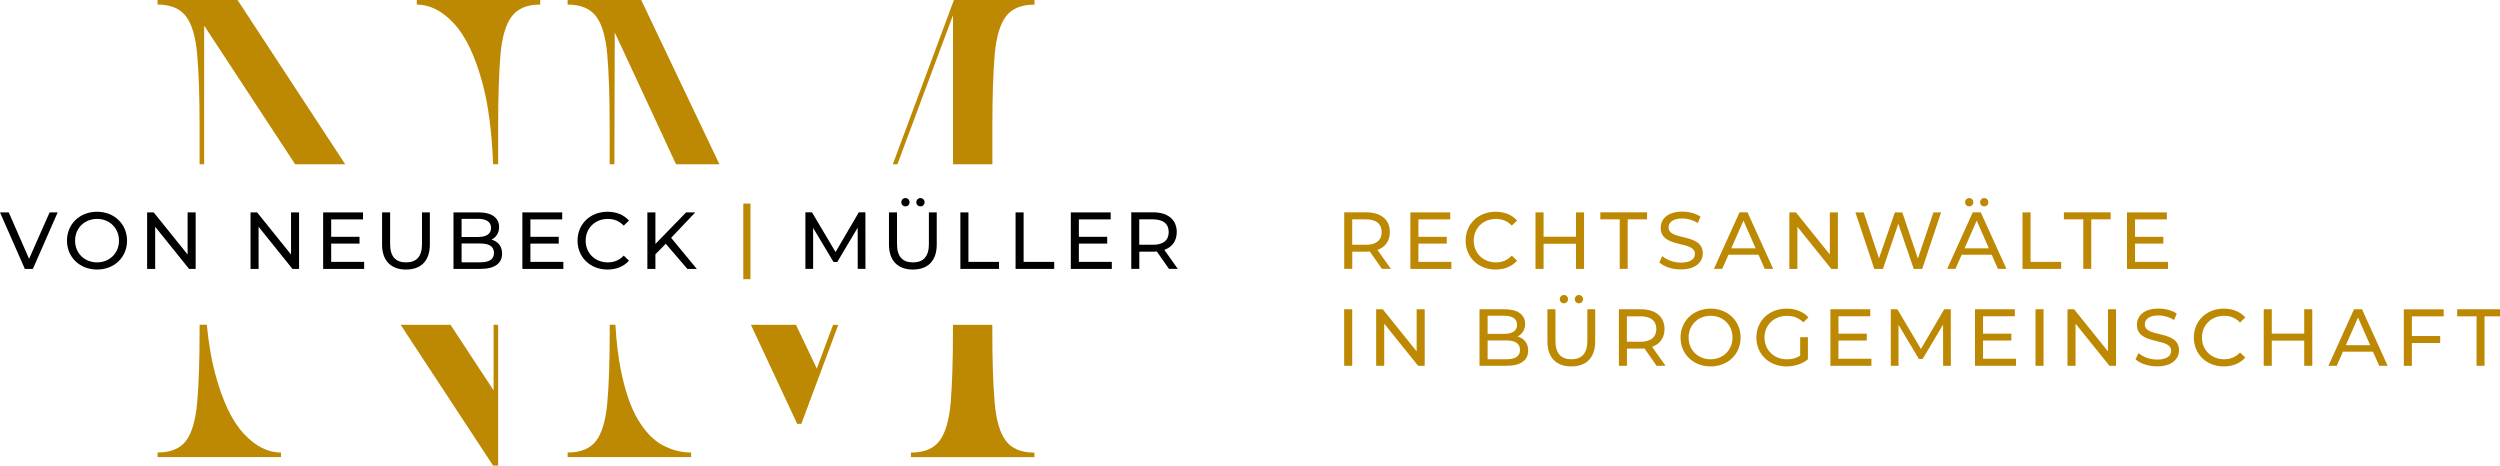 <?xml version="1.0" encoding="UTF-8" standalone="no"?>
<svg xmlns:inkscape="http://www.inkscape.org/namespaces/inkscape" xmlns:sodipodi="http://sodipodi.sourceforge.net/DTD/sodipodi-0.dtd" xmlns="http://www.w3.org/2000/svg" xmlns:svg="http://www.w3.org/2000/svg" width="104.558mm" height="19.473mm" viewBox="0 0 104.558 19.473" version="1.1" id="svg5">
  <defs id="defs2"></defs>
  <g id="layer1" transform="translate(-66.944,-62.926)">
    <g id="g1009" transform="matrix(0.265,0,0,0.265,66.944,62.926)">
      <g id="g888">
        <path class="st0" d="m 218.1,42.43 -1.92,-2.74 c -0.18,0.01 -0.37,0.03 -0.56,0.03 h -2.2 v 2.71 h -1.27 v -8.92 h 3.48 c 2.32,0 3.72,1.17 3.72,3.11 0,1.38 -0.71,2.37 -1.96,2.82 l 2.12,2.99 z m -0.04,-5.81 c 0,-1.27 -0.85,-2 -2.48,-2 h -2.17 v 4.01 h 2.17 c 1.63,0.01 2.48,-0.73 2.48,-2.01 z" id="path826"></path>
        <path class="st0" d="m 229.06,41.33 v 1.11 h -6.47 v -8.92 h 6.29 v 1.11 h -5.02 v 2.74 h 4.47 v 1.08 h -4.47 v 2.88 z" id="path828"></path>
        <path class="st0" d="m 231.31,37.98 c 0,-2.64 2.01,-4.56 4.73,-4.56 1.38,0 2.57,0.47 3.39,1.39 l -0.83,0.8 c -0.69,-0.73 -1.53,-1.06 -2.51,-1.06 -2.01,0 -3.5,1.45 -3.5,3.43 0,1.98 1.49,3.43 3.5,3.43 0.98,0 1.82,-0.34 2.51,-1.07 l 0.83,0.8 c -0.82,0.92 -2.01,1.4 -3.4,1.4 -2.71,0 -4.72,-1.93 -4.72,-4.56 z" id="path830"></path>
        <path class="st0" d="m 250,33.52 v 8.92 h -1.27 v -3.97 h -5.12 v 3.97 h -1.27 v -8.92 h 1.27 v 3.84 h 5.12 v -3.84 z" id="path832"></path>
        <path class="st0" d="m 255.63,34.62 h -3.06 v -1.11 h 7.38 v 1.11 h -3.06 v 7.81 h -1.26 z" id="path834"></path>
        <path class="st0" d="m 261.88,41.41 0.47,-0.99 c 0.66,0.6 1.8,1.03 2.94,1.03 1.54,0 2.21,-0.6 2.21,-1.38 0,-2.18 -5.4,-0.8 -5.4,-4.12 0,-1.38 1.07,-2.55 3.41,-2.55 1.04,0 2.13,0.28 2.87,0.79 l -0.42,1.02 c -0.78,-0.5 -1.66,-0.73 -2.45,-0.73 -1.52,0 -2.17,0.64 -2.17,1.41 0,2.18 5.4,0.82 5.4,4.09 0,1.36 -1.1,2.54 -3.45,2.54 -1.36,0.02 -2.7,-0.44 -3.41,-1.11 z" id="path836"></path>
        <path class="st0" d="m 277.53,40.2 h -4.74 l -0.98,2.23 h -1.31 l 4.04,-8.92 h 1.26 l 4.05,8.92 h -1.34 z m -0.45,-1.01 -1.92,-4.37 -1.92,4.37 z" id="path838"></path>
        <path class="st0" d="m 290.06,33.52 v 8.92 h -1.04 l -5.35,-6.65 v 6.65 h -1.27 v -8.92 h 1.04 l 5.35,6.65 v -6.65 z" id="path840"></path>
        <path class="st0" d="m 306.35,33.52 -2.98,8.92 h -1.34 l -2.43,-7.12 -2.43,7.12 h -1.36 l -2.98,-8.92 h 1.31 l 2.41,7.25 2.51,-7.25 h 1.17 l 2.46,7.29 2.46,-7.29 z" id="path842"></path>
        <path class="st0" d="m 314.34,40.2 h -4.74 l -0.98,2.23 h -1.31 l 4.04,-8.92 h 1.26 l 4.05,8.92 h -1.34 z m -0.45,-1.01 -1.92,-4.37 -1.92,4.37 z m -3.75,-7.27 c 0,-0.38 0.29,-0.66 0.65,-0.66 0.36,0 0.65,0.28 0.65,0.66 0,0.38 -0.29,0.65 -0.65,0.65 -0.35,0 -0.65,-0.26 -0.65,-0.65 z m 2.37,0 c 0,-0.38 0.29,-0.66 0.65,-0.66 0.36,0 0.65,0.28 0.65,0.66 0,0.38 -0.29,0.65 -0.65,0.65 -0.35,0 -0.65,-0.26 -0.65,-0.65 z" id="path844"></path>
        <path class="st0" d="m 319.2,33.52 h 1.27 v 7.81 h 4.83 v 1.11 h -6.1 z" id="path846"></path>
        <path class="st0" d="m 328.79,34.62 h -3.06 v -1.11 h 7.38 v 1.11 h -3.06 v 7.81 h -1.26 z" id="path848"></path>
        <path class="st0" d="m 342.16,41.33 v 1.11 h -6.47 v -8.92 h 6.29 v 1.11 h -5.02 v 2.74 h 4.47 v 1.08 h -4.47 v 2.88 z" id="path850"></path>
        <path class="st0" d="m 212.14,48.81 h 1.27 v 8.92 h -1.27 z" id="path852"></path>
        <path class="st0" d="m 224.85,48.81 v 8.92 h -1.04 l -5.35,-6.65 v 6.65 h -1.27 v -8.92 h 1.04 l 5.35,6.65 v -6.65 z" id="path854"></path>
        <path class="st0" d="m 241.18,55.32 c 0,1.53 -1.16,2.41 -3.42,2.41 h -4.26 v -8.92 h 4 c 2.05,0 3.2,0.87 3.2,2.31 0,0.97 -0.5,1.64 -1.2,1.99 1.01,0.27 1.68,1.03 1.68,2.21 z m -6.4,-5.48 v 2.85 h 2.61 c 1.3,0 2.04,-0.48 2.04,-1.43 0,-0.94 -0.74,-1.43 -2.04,-1.43 h -2.61 z m 5.11,5.38 c 0,-1.03 -0.76,-1.49 -2.18,-1.49 h -2.93 v 2.97 h 2.93 c 1.41,0 2.18,-0.45 2.18,-1.48 z" id="path856"></path>
        <path class="st0" d="m 244.22,53.88 v -5.07 h 1.27 v 5.02 c 0,1.97 0.91,2.87 2.51,2.87 1.6,0 2.52,-0.89 2.52,-2.87 v -5.02 h 1.24 v 5.07 c 0,2.59 -1.41,3.95 -3.77,3.95 -2.35,0 -3.77,-1.36 -3.77,-3.95 z m 1.95,-6.66 c 0,-0.38 0.29,-0.66 0.65,-0.66 0.36,0 0.65,0.28 0.65,0.66 0,0.38 -0.29,0.65 -0.65,0.65 -0.36,0 -0.65,-0.27 -0.65,-0.65 z m 2.37,0 c 0,-0.38 0.29,-0.66 0.65,-0.66 0.36,0 0.65,0.28 0.65,0.66 0,0.38 -0.29,0.65 -0.65,0.65 -0.36,0 -0.65,-0.27 -0.65,-0.65 z" id="path858"></path>
        <path class="st0" d="m 261.45,57.73 -1.92,-2.74 c -0.18,0.01 -0.37,0.03 -0.56,0.03 h -2.2 v 2.71 h -1.27 v -8.92 h 3.48 c 2.32,0 3.72,1.17 3.72,3.11 0,1.38 -0.71,2.37 -1.96,2.82 l 2.12,2.99 z m -0.04,-5.81 c 0,-1.27 -0.85,-2 -2.48,-2 h -2.17 v 4.01 h 2.17 c 1.63,0 2.48,-0.74 2.48,-2.01 z" id="path860"></path>
        <path class="st0" d="m 265.23,53.27 c 0,-2.61 2.01,-4.56 4.75,-4.56 2.71,0 4.73,1.94 4.73,4.56 0,2.62 -2.01,4.56 -4.73,4.56 -2.74,0 -4.75,-1.95 -4.75,-4.56 z m 8.2,0 c 0,-1.97 -1.48,-3.43 -3.45,-3.43 -2,0 -3.48,1.45 -3.48,3.43 0,1.98 1.48,3.43 3.48,3.43 1.97,0 3.45,-1.46 3.45,-3.43 z" id="path862"></path>
        <path class="st0" d="m 284.11,53.22 h 1.22 v 3.48 c -0.89,0.75 -2.13,1.13 -3.38,1.13 -2.74,0 -4.75,-1.92 -4.75,-4.56 0,-2.64 2.01,-4.56 4.78,-4.56 1.41,0 2.61,0.47 3.43,1.38 l -0.79,0.79 c -0.74,-0.71 -1.58,-1.03 -2.59,-1.03 -2.06,0 -3.55,1.44 -3.55,3.43 0,1.96 1.49,3.43 3.54,3.43 0.75,0 1.45,-0.17 2.09,-0.57 z" id="path864"></path>
        <path class="st0" d="m 295.35,56.62 v 1.11 h -6.47 v -8.92 h 6.29 v 1.11 h -5.02 v 2.74 h 4.47 v 1.08 h -4.47 v 2.88 z" id="path866"></path>
        <path class="st0" d="m 306.67,57.73 -0.01,-6.5 -3.22,5.42 h -0.59 l -3.22,-5.38 v 6.46 h -1.22 v -8.92 h 1.04 l 3.72,6.27 3.67,-6.27 h 1.04 l 0.01,8.92 z" id="path868"></path>
        <path class="st0" d="m 318.17,56.62 v 1.11 h -6.47 v -8.92 h 6.29 v 1.11 h -5.02 v 2.74 h 4.47 v 1.08 h -4.47 v 2.88 z" id="path870"></path>
        <path class="st0" d="m 321.25,48.81 h 1.27 v 8.92 h -1.27 z" id="path872"></path>
        <path class="st0" d="m 333.96,48.81 v 8.92 h -1.04 l -5.35,-6.65 v 6.65 h -1.27 v -8.92 h 1.04 l 5.35,6.65 v -6.65 z" id="path874"></path>
        <path class="st0" d="m 337.04,56.71 0.47,-0.99 c 0.66,0.6 1.8,1.03 2.94,1.03 1.54,0 2.21,-0.6 2.21,-1.38 0,-2.18 -5.4,-0.8 -5.4,-4.12 0,-1.38 1.07,-2.55 3.41,-2.55 1.04,0 2.13,0.28 2.87,0.79 l -0.42,1.02 c -0.78,-0.5 -1.66,-0.73 -2.45,-0.73 -1.52,0 -2.17,0.64 -2.17,1.41 0,2.18 5.4,0.82 5.4,4.09 0,1.36 -1.1,2.54 -3.45,2.54 -1.36,0.01 -2.7,-0.45 -3.41,-1.11 z" id="path876"></path>
        <path class="st0" d="m 346.24,53.27 c 0,-2.64 2.01,-4.56 4.73,-4.56 1.38,0 2.57,0.47 3.39,1.39 l -0.83,0.8 c -0.69,-0.73 -1.53,-1.06 -2.51,-1.06 -2.01,0 -3.5,1.45 -3.5,3.43 0,1.98 1.49,3.43 3.5,3.43 0.98,0 1.82,-0.34 2.51,-1.07 l 0.83,0.8 c -0.82,0.92 -2.01,1.4 -3.4,1.4 -2.71,0 -4.72,-1.92 -4.72,-4.56 z" id="path878"></path>
        <path class="st0" d="m 364.93,48.81 v 8.92 h -1.27 v -3.97 h -5.12 v 3.97 h -1.27 v -8.92 h 1.27 v 3.84 h 5.12 v -3.84 z" id="path880"></path>
        <path class="st0" d="m 374.51,55.5 h -4.74 l -0.98,2.23 h -1.31 l 4.04,-8.92 h 1.26 l 4.05,8.92 h -1.34 z m -0.44,-1.02 -1.92,-4.37 -1.92,4.37 z" id="path882"></path>
        <path class="st0" d="m 380.65,49.92 v 3.11 h 4.47 v 1.1 h -4.47 v 3.61 h -1.27 v -8.92 h 6.29 v 1.11 h -5.02 z" id="path884"></path>
        <path class="st0" d="m 390.86,49.92 h -3.06 v -1.11 h 7.38 v 1.11 h -3.06 v 7.81 h -1.26 z" id="path886"></path>
      </g>
      <g id="g908">
        <path class="st0" d="m 29.37,2.6 c 0.94,1.25 1.52,3.28 1.76,6.1 0.25,2.82 0.37,6.61 0.37,11.37 v 5.85 h 0.72 V 4.04 l 14.36,21.88 h 7.9 L 37.49,0 H 24.87 v 0.72 c 2.06,0 3.56,0.63 4.5,1.88 z" id="path890"></path>
        <path class="st0" d="m 38.47,68.44 c -1.86,-2 -3.36,-5.16 -4.52,-9.49 -0.59,-2.22 -1.03,-4.79 -1.31,-7.7 H 31.5 v 0.83 c 0,4.72 -0.12,8.5 -0.37,11.34 -0.24,2.84 -0.83,4.88 -1.76,6.13 -0.94,1.25 -2.44,1.87 -4.5,1.87 v 0.72 h 19.48 v -0.72 c -2.07,0.01 -4.03,-0.98 -5.88,-2.98 z" id="path892"></path>
        <path class="st0" d="m 94.09,2.6 c 0.94,1.25 1.52,3.28 1.76,6.1 0.24,2.82 0.37,6.61 0.37,11.37 v 5.85 h 0.75 l 0.05,-20.8 c 2.21,4.72 4.25,9.11 6.13,13.17 1.2,2.61 2.38,5.14 3.54,7.63 h 6.85 L 101.2,0 H 89.58 v 0.72 c 2.07,0 3.57,0.63 4.51,1.88 z" id="path894"></path>
        <path class="st0" d="m 71.65,3.72 c 1.85,1.99 3.35,5.14 4.51,9.45 0.91,3.4 1.47,7.65 1.66,12.74 h 0.8 v -5.85 c 0,-4.77 0.12,-8.56 0.36,-11.37 0.24,-2.82 0.84,-4.85 1.78,-6.1 0.94,-1.25 2.44,-1.87 4.5,-1.87 V 0 H 65.78 v 0.72 c 2.06,0 4.02,1 5.87,3 z" id="path896"></path>
        <path class="st0" d="m 100.69,66.24 c -1.15,-1.93 -2.07,-4.59 -2.74,-8.01 -0.39,-2.01 -0.67,-4.34 -0.83,-6.98 h -0.89 v 0.83 c 0,4.72 -0.12,8.5 -0.37,11.34 -0.24,2.84 -0.83,4.88 -1.76,6.13 -0.94,1.25 -2.44,1.87 -4.51,1.87 v 0.72 h 19.48 v -0.72 c -1.54,0 -3.02,-0.38 -4.47,-1.15 -1.45,-0.76 -2.75,-2.11 -3.91,-4.03 z" id="path898"></path>
        <polygon class="st0" points="71.1,51.26 63.23,51.26 77.9,73.6 78.62,73.6 78.62,51.26 77.9,51.26 77.9,61.61 " id="polygon900"></polygon>
        <path class="st0" d="m 158.74,69.56 c -0.94,-1.25 -1.53,-3.29 -1.77,-6.13 -0.24,-2.84 -0.36,-6.62 -0.36,-11.34 v -0.83 h -6.21 v 0.83 c 0,4.72 -0.12,8.5 -0.35,11.34 -0.24,2.84 -0.83,4.88 -1.76,6.13 -0.94,1.25 -2.45,1.87 -4.52,1.87 v 0.72 h 19.49 v -0.72 c -2.08,0 -3.58,-0.62 -4.52,-1.87 z" id="path902"></path>
        <path class="st0" d="m 150.55,0 -9.64,25.92 h 0.73 l 1.05,-2.83 c 2.55,-6.88 5.13,-13.78 7.72,-20.7 v 23.53 h 6.21 v -5.85 c 0,-4.77 0.12,-8.56 0.36,-11.37 0.24,-2.82 0.84,-4.85 1.77,-6.1 0.94,-1.25 2.44,-1.87 4.52,-1.87 V 0 Z" id="path904"></path>
        <path class="st0" d="m 131.48,51.26 -2.57,6.91 -3.29,-6.91 h -7.11 c 0.33,0.7 0.65,1.39 0.99,2.11 1.95,4.16 4.06,8.66 6.32,13.53 h 0.65 c 2.02,-5.39 3.96,-10.59 5.83,-15.63 h -0.82 z" id="path906"></path>
      </g>
      <path d="M 9.1,33.52 5.19,42.44 H 3.92 L 0,33.52 h 1.38 l 3.21,7.33 3.24,-7.33 z" id="path910"></path>
      <path d="m 10.57,37.98 c 0,-2.61 2.01,-4.56 4.75,-4.56 2.71,0 4.73,1.94 4.73,4.56 0,2.62 -2.01,4.56 -4.73,4.56 -2.73,0 -4.75,-1.95 -4.75,-4.56 z m 8.21,0 c 0,-1.97 -1.48,-3.43 -3.45,-3.43 -2,0 -3.48,1.45 -3.48,3.43 0,1.98 1.48,3.43 3.48,3.43 1.97,-0.01 3.45,-1.46 3.45,-3.43 z" id="path912"></path>
      <path d="m 30.88,33.52 v 8.92 h -1.04 l -5.35,-6.65 v 6.65 h -1.27 v -8.92 h 1.04 l 5.35,6.65 v -6.65 z" id="path914"></path>
      <path d="m 47.2,33.52 v 8.92 h -1.04 l -5.35,-6.65 v 6.65 h -1.27 v -8.92 h 1.04 l 5.35,6.65 v -6.65 z" id="path916"></path>
      <path d="m 57.47,41.33 v 1.11 H 51 v -8.92 h 6.29 v 1.11 h -5.02 v 2.74 h 4.47 v 1.08 h -4.47 v 2.88 z" id="path918"></path>
      <path d="m 60.3,38.59 v -5.07 h 1.27 v 5.02 c 0,1.97 0.9,2.87 2.51,2.87 1.61,0 2.52,-0.89 2.52,-2.87 v -5.02 h 1.24 v 5.07 c 0,2.59 -1.41,3.95 -3.77,3.95 -2.34,0 -3.77,-1.37 -3.77,-3.95 z" id="path920"></path>
      <path d="m 79.24,40.03 c 0,1.53 -1.16,2.41 -3.41,2.41 h -4.26 v -8.92 h 4 c 2.05,0 3.2,0.87 3.2,2.31 0,0.97 -0.5,1.64 -1.2,1.99 1.01,0.27 1.67,1.02 1.67,2.21 z m -6.39,-5.48 v 2.85 h 2.61 c 1.3,0 2.04,-0.48 2.04,-1.43 0,-0.94 -0.74,-1.43 -2.04,-1.43 h -2.61 z m 5.11,5.37 c 0,-1.03 -0.76,-1.49 -2.18,-1.49 h -2.93 v 2.97 h 2.93 c 1.41,0 2.18,-0.44 2.18,-1.48 z" id="path922"></path>
      <path d="m 88.91,41.33 v 1.11 h -6.47 v -8.92 h 6.29 v 1.11 h -5.02 v 2.74 h 4.47 v 1.08 h -4.47 v 2.88 z" id="path924"></path>
      <path d="m 91.15,37.98 c 0,-2.64 2.01,-4.56 4.73,-4.56 1.38,0 2.57,0.47 3.39,1.39 l -0.83,0.8 c -0.69,-0.73 -1.53,-1.06 -2.51,-1.06 -2.01,0 -3.5,1.45 -3.5,3.43 0,1.98 1.49,3.43 3.5,3.43 0.98,0 1.82,-0.34 2.51,-1.07 l 0.83,0.8 c -0.82,0.92 -2.01,1.4 -3.4,1.4 -2.7,0 -4.72,-1.93 -4.72,-4.56 z" id="path926"></path>
      <path d="m 105.07,38.47 -1.63,1.66 v 2.31 h -1.27 v -8.92 h 1.27 v 4.98 l 4.84,-4.98 h 1.45 l -3.81,4.01 4.05,4.91 h -1.49 z" id="path928"></path>
      <path class="st0" d="m 117.31,32.13 h 1.13 v 11.93 h -1.13 z" id="path930"></path>
      <path d="m 135.37,42.43 -0.01,-6.5 -3.22,5.42 h -0.59 l -3.22,-5.38 v 6.46 h -1.22 v -8.92 h 1.04 l 3.72,6.27 3.67,-6.27 h 1.04 l 0.01,8.92 z" id="path932"></path>
      <path d="m 140.3,38.59 v -5.07 h 1.27 v 5.02 c 0,1.97 0.9,2.87 2.51,2.87 1.61,0 2.52,-0.89 2.52,-2.87 v -5.02 h 1.24 v 5.07 c 0,2.59 -1.41,3.95 -3.77,3.95 -2.34,0 -3.77,-1.37 -3.77,-3.95 z m 1.95,-6.67 c 0,-0.38 0.29,-0.66 0.65,-0.66 0.36,0 0.65,0.28 0.65,0.66 0,0.38 -0.29,0.65 -0.65,0.65 -0.35,0 -0.65,-0.26 -0.65,-0.65 z m 2.37,0 c 0,-0.38 0.29,-0.66 0.65,-0.66 0.36,0 0.65,0.28 0.65,0.66 0,0.38 -0.29,0.65 -0.65,0.65 -0.35,0 -0.65,-0.26 -0.65,-0.65 z" id="path934"></path>
      <path d="m 151.57,33.52 h 1.27 v 7.81 h 4.83 v 1.11 h -6.1 z" id="path936"></path>
      <path d="m 160.28,33.52 h 1.27 v 7.81 h 4.83 v 1.11 h -6.1 z" id="path938"></path>
      <path d="m 175.47,41.33 v 1.11 H 169 v -8.92 h 6.29 v 1.11 h -5.02 v 2.74 h 4.47 v 1.08 h -4.47 v 2.88 z" id="path940"></path>
      <path d="m 184.49,42.43 -1.92,-2.74 c -0.18,0.01 -0.37,0.03 -0.56,0.03 h -2.2 v 2.71 h -1.27 V 33.51 H 182 c 2.32,0 3.72,1.17 3.72,3.11 0,1.38 -0.71,2.37 -1.96,2.82 l 2.12,2.99 z m -0.04,-5.81 c 0,-1.27 -0.85,-2 -2.48,-2 h -2.17 v 4.01 h 2.17 c 1.63,0.01 2.48,-0.73 2.48,-2.01 z" id="path942"></path>
    </g>
  </g>
  <style type="text/css" id="style824">
	.st0{fill:#BD8802;}
</style>
</svg>

